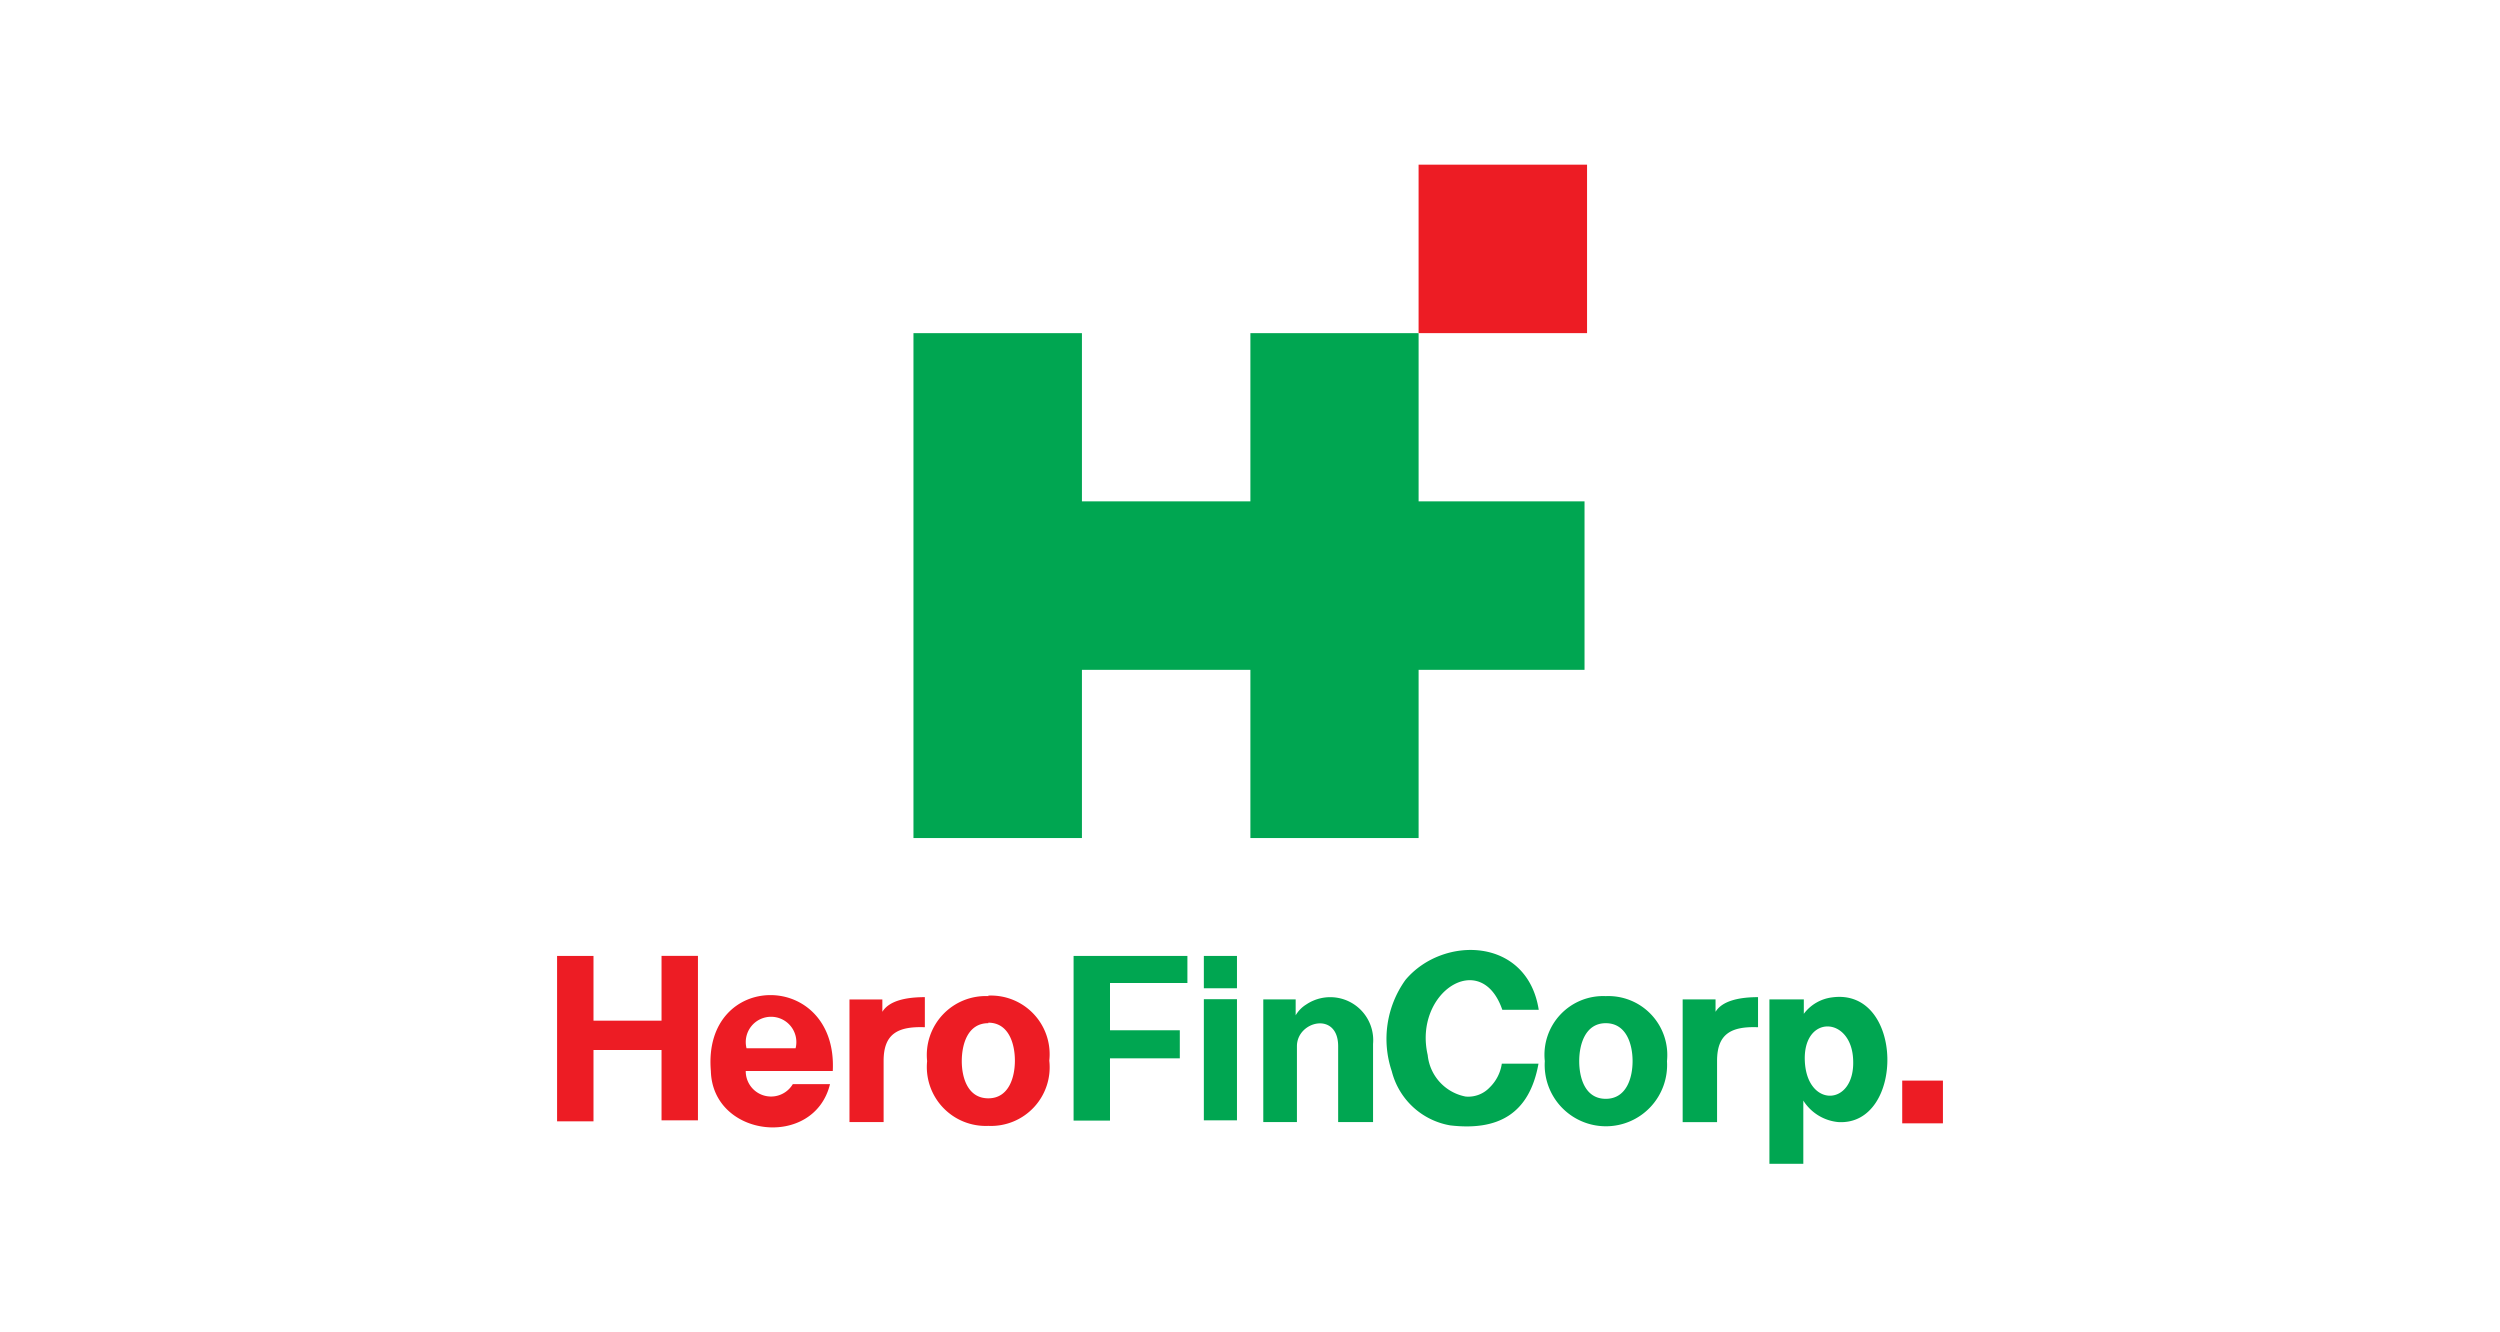 <svg width="184" height="98" fill="none" xmlns="http://www.w3.org/2000/svg"><g clip-path="url(#clip0)" fill-rule="evenodd" clip-rule="evenodd"><path d="M104.408 12.122h12.399v12.399h-12.399V12.122z" fill="#ED1C24"/><path d="M79.63 36.9h12.399V24.52h12.38V36.9h12.212v12.4h-12.212v12.38h-12.38V49.3H79.63v12.38H67.231V24.52H79.63V36.9z" fill="#00A651"/><path d="M41 70.355h2.681v4.765h5.008v-4.766h2.68v12.101h-2.68V77.28h-5.008v5.25h-2.68V70.354zm13.888 8.47h6.404c.373-7.447-9.606-7.447-8.973 0 .13 4.915 7.596 5.752 8.769.968H58.35a1.862 1.862 0 01-3.463-.93v-.038zm0-1.675h3.668a1.862 1.862 0 10-3.612 0h-.056zm7.633-3.594v9.03h2.513V78.08c0-1.992 1.043-2.55 3.035-2.476V73.39c-1.434 0-2.644.28-3.128 1.08v-.912h-2.42zm10.22-.279a4.319 4.319 0 014.487 4.785 4.318 4.318 0 01-4.486 4.803 4.337 4.337 0 01-4.506-4.766 4.339 4.339 0 014.506-4.785v-.037zm0 1.992c1.509 0 1.955 1.564 1.955 2.793 0 1.228-.446 2.774-1.954 2.774s-1.955-1.508-1.955-2.737.428-2.793 1.955-2.793v-.037z" fill="#ED1C24"/><path d="M79.015 70.355h8.378v1.992h-5.697v3.48h5.138v2.067h-5.138v4.58h-2.68V70.355zm9.588 3.185h2.438v8.917h-2.438v-8.918zm0-3.185h2.438v2.382h-2.438v-2.382zm4.375 12.231h2.476V77c0-1.862 3.034-2.588 3.034 0v5.585h2.569v-5.753a3.164 3.164 0 00-4.914-2.904 2.312 2.312 0 00-.782.8v-1.172h-2.383v9.029zm25.206-9.271a4.338 4.338 0 014.506 4.784 4.516 4.516 0 01-1.21 3.371 4.497 4.497 0 01-3.286 1.424 4.507 4.507 0 01-4.496-4.795 4.32 4.32 0 014.486-4.784zm0 1.992c1.527 0 1.974 1.564 1.974 2.792 0 1.229-.447 2.774-1.974 2.774-1.526 0-1.954-1.545-1.954-2.774 0-1.228.446-2.792 1.954-2.792zm-7.651 2.979h2.7c-.671 3.723-2.998 4.952-6.498 4.542a5.379 5.379 0 01-4.3-3.984 7.452 7.452 0 011.005-6.72c2.756-3.295 8.973-3.165 9.811 2.196h-2.681c-1.563-4.542-6.553-1.266-5.491 3.333a3.458 3.458 0 002.792 3.053 2.163 2.163 0 001.769-.67 3.056 3.056 0 00.893-1.75zm13.311-4.729v9.03h2.532V78.08c0-1.992 1.042-2.55 3.015-2.476V73.39c-1.414 0-2.643.28-3.127 1.08v-.913h-2.42zm6.385-.001v12.101h2.495v-4.654a3.419 3.419 0 002.569 1.582c4.915.298 4.877-9.904-.447-9.178a3.07 3.07 0 00-2.085 1.21v-1.06h-2.532zm6.162 4.431c-.13-3.22-3.723-3.332-3.555.13.167 3.463 3.723 3.314 3.555-.13z" fill="#00A651"/><path d="M140.003 79.532H143v3.147h-2.997v-3.147z" fill="#ED1C24"/></g><defs><clipPath id="clip0"><path fill="#fff" transform="translate(41 12.122)" d="M0 0h102v73.535H0z"/></clipPath></defs></svg>